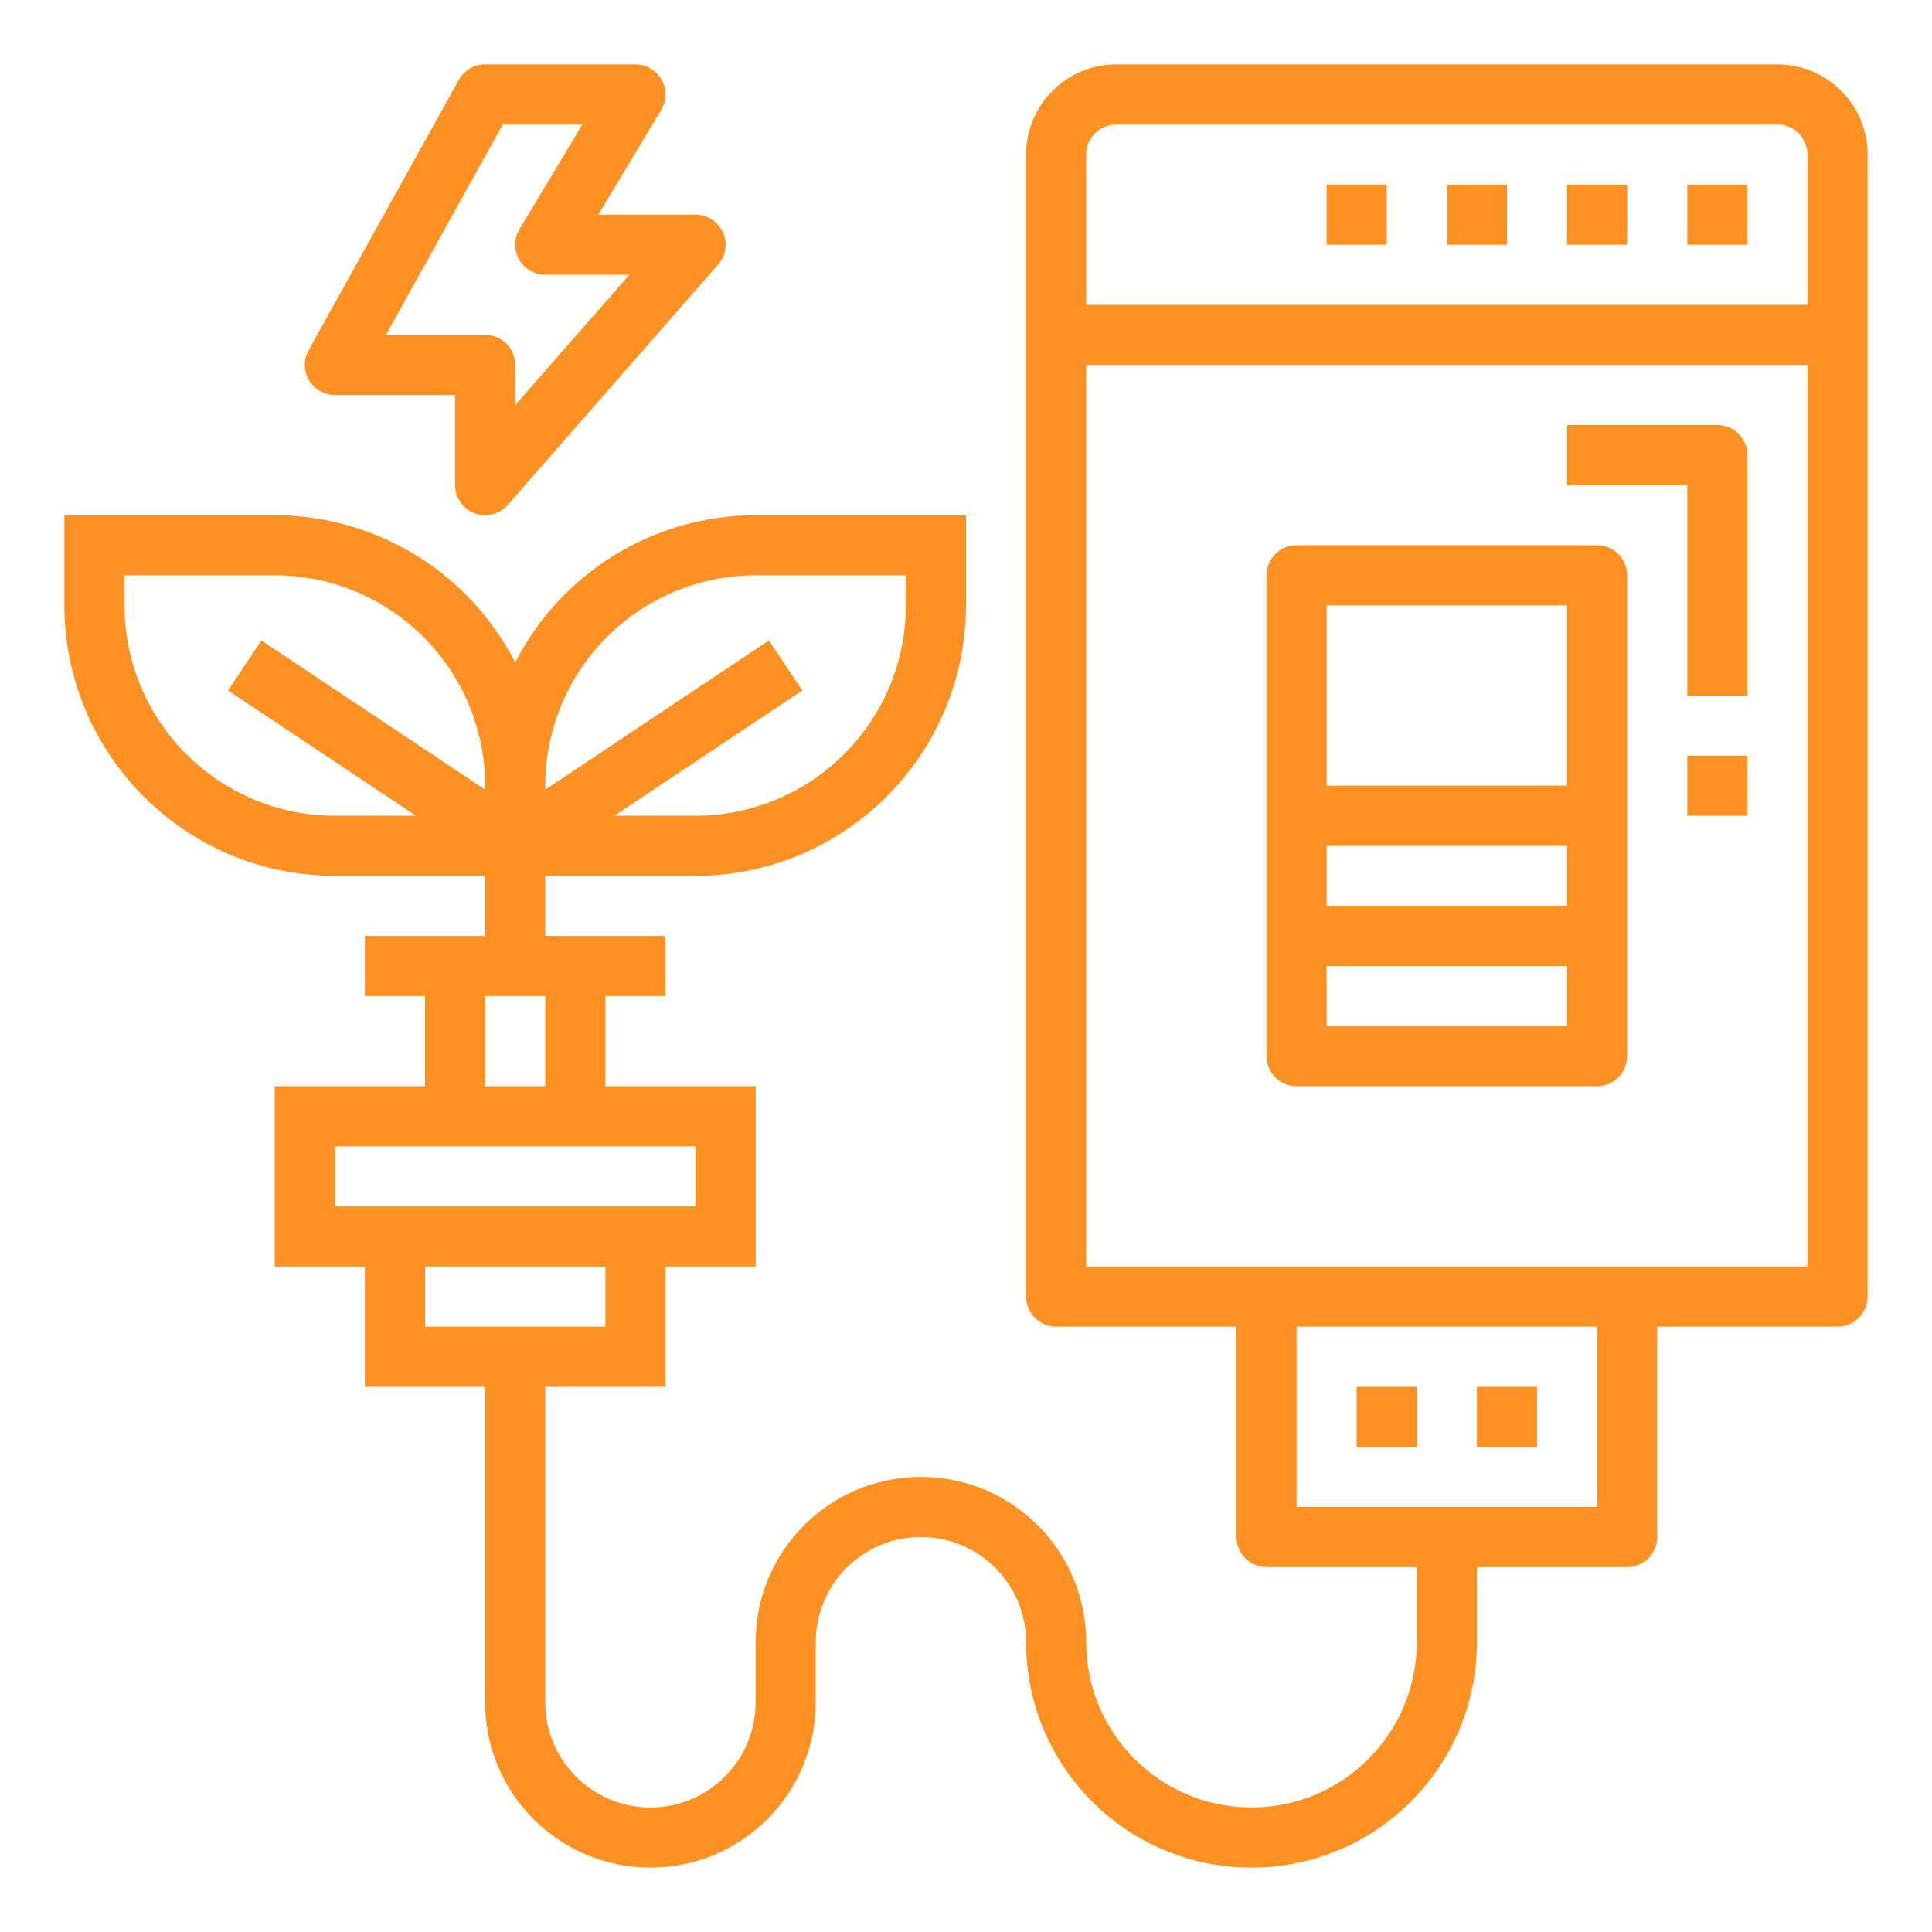 <?xml version="1.0" encoding="utf-8"?>
<!-- Generator: Adobe Illustrator 16.0.0, SVG Export Plug-In . SVG Version: 6.00 Build 0)  -->
<!DOCTYPE svg PUBLIC "-//W3C//DTD SVG 1.1//EN" "http://www.w3.org/Graphics/SVG/1.1/DTD/svg11.dtd">
<svg version="1.1" id="Layer_1" xmlns="http://www.w3.org/2000/svg" xmlns:xlink="http://www.w3.org/1999/xlink" x="0px" y="0px"
	 width="300px" height="300px" viewBox="0 0 300 300" enable-background="new 0 0 300 300" xml:space="preserve">
<g id="outline">
	<path fill="#FF9022" d="M276,10H173.333c-7.731,0-14,6.268-14,14v177.333c0,2.578,2.09,4.668,4.667,4.668h28v32.666
		c0,2.577,2.089,4.666,4.667,4.666H220V255c0,14.176-11.491,25.667-25.666,25.667c-14.176,0-25.667-11.491-25.667-25.667
		c0-14.175-11.491-25.666-25.667-25.666c-14.175,0-25.667,11.491-25.667,25.666v9.334c0,9.021-7.313,16.333-16.333,16.333
		s-16.333-7.313-16.333-16.333v-49h18.667v-18.667h14v-28H94v-13.999h9.333v-9.334H84.667V136H108c23.185-0.029,41.972-18.815,42-42
		V80h-32.667c-15.747,0.021-30.16,8.847-37.333,22.867C72.826,88.847,58.414,80.021,42.667,80H10v14
		c0.029,23.184,18.816,41.971,42,42h23.333v9.333H56.667v9.334H66v13.999H42.667v28h14v18.667h18.667v49
		c0,14.176,11.491,25.667,25.667,25.667s25.667-11.491,25.667-25.667V255c0-9.021,7.313-16.333,16.333-16.333
		s16.333,7.313,16.333,16.333c0,19.33,15.671,35.001,35.001,35.001S229.333,274.33,229.333,255v-11.667h23.334
		c2.577,0,4.666-2.089,4.666-4.666v-32.666h28.001c2.577,0,4.666-2.09,4.666-4.668V24C290,16.268,283.732,10,276,10z
		 M84.667,121.999c0.021-18.032,14.634-32.645,32.667-32.666h23.333V94c-0.021,18.033-14.633,32.645-32.667,32.667H95.4
		l29.176-19.452l-5.18-7.765l-34.729,23.165V121.999z M64.6,126.667H52C33.967,126.646,19.354,112.033,19.333,94v-4.667h23.333
		c18.033,0.021,32.646,14.634,32.667,32.666v0.616L40.59,99.451l-5.18,7.765L64.6,126.667z M75.333,154.668h9.333v13.999h-9.333
		V154.668z M52,187.334V178h56v9.334H52z M66,206.001v-9.334h28v9.334H66z M248,234h-46.667v-27.999H248V234z M280.666,196.667
		H168.667v-140h111.999V196.667z M280.666,47.333H168.667V24c0-2.578,2.089-4.666,4.666-4.666H276c2.578,0,4.666,2.088,4.666,4.666
		V47.333z"/>
	<path fill="#FF9022" d="M262,28.667h9.334V38H262V28.667z"/>
	<path fill="#FF9022" d="M243.334,28.667h9.333V38h-9.333V28.667z"/>
	<path fill="#FF9022" d="M224.667,28.667H234V38h-9.333V28.667z"/>
	<path fill="#FF9022" d="M206,28.667h9.334V38H206V28.667z"/>
	<path fill="#FF9022" d="M262,108h9.334V70.667c0-2.578-2.089-4.666-4.667-4.666h-23.333v9.333H262V108z"/>
	<path fill="#FF9022" d="M201.333,168.667H248c2.578,0,4.667-2.09,4.667-4.666V89.333c0-2.578-2.089-4.666-4.667-4.666h-46.667
		c-2.576,0-4.666,2.088-4.666,4.666v74.668C196.667,166.577,198.757,168.667,201.333,168.667z M206,94h37.334v27.999H206V94z
		 M206,131.333h37.334v9.333H206V131.333z M206,150h37.334v9.334H206V150z"/>
	<path fill="#FF9022" d="M210.667,215.334H220v9.334h-9.333V215.334z"/>
	<path fill="#FF9022" d="M229.333,215.334h9.333v9.334h-9.333V215.334z"/>
	<path fill="#FF9022" d="M262,117.333h9.334v9.333H262V117.333z"/>
	<path fill="#FF9022" d="M52,61.333h18.667v14c0,2.577,2.09,4.667,4.668,4.666c1.344,0,2.622-0.581,3.509-1.591l32.666-37.333
		c1.699-1.938,1.504-4.886-0.434-6.585c-0.852-0.746-1.944-1.157-3.075-1.157H92.908l9.758-16.263
		c1.327-2.21,0.613-5.076-1.597-6.403C100.344,10.23,99.513,10,98.667,10H75.333c-1.694,0-3.255,0.917-4.079,2.398l-23.333,42
		c-1.252,2.252-0.441,5.094,1.811,6.346C50.425,61.13,51.207,61.333,52,61.333z M78.077,19.333h12.348l-9.758,16.263
		c-1.327,2.209-0.612,5.077,1.597,6.404c0.726,0.436,1.556,0.666,2.402,0.667h13.067L80,62.911v-6.244
		C80,54.089,77.911,52,75.333,52h-15.4L78.077,19.333z"/>
</g>
</svg>
